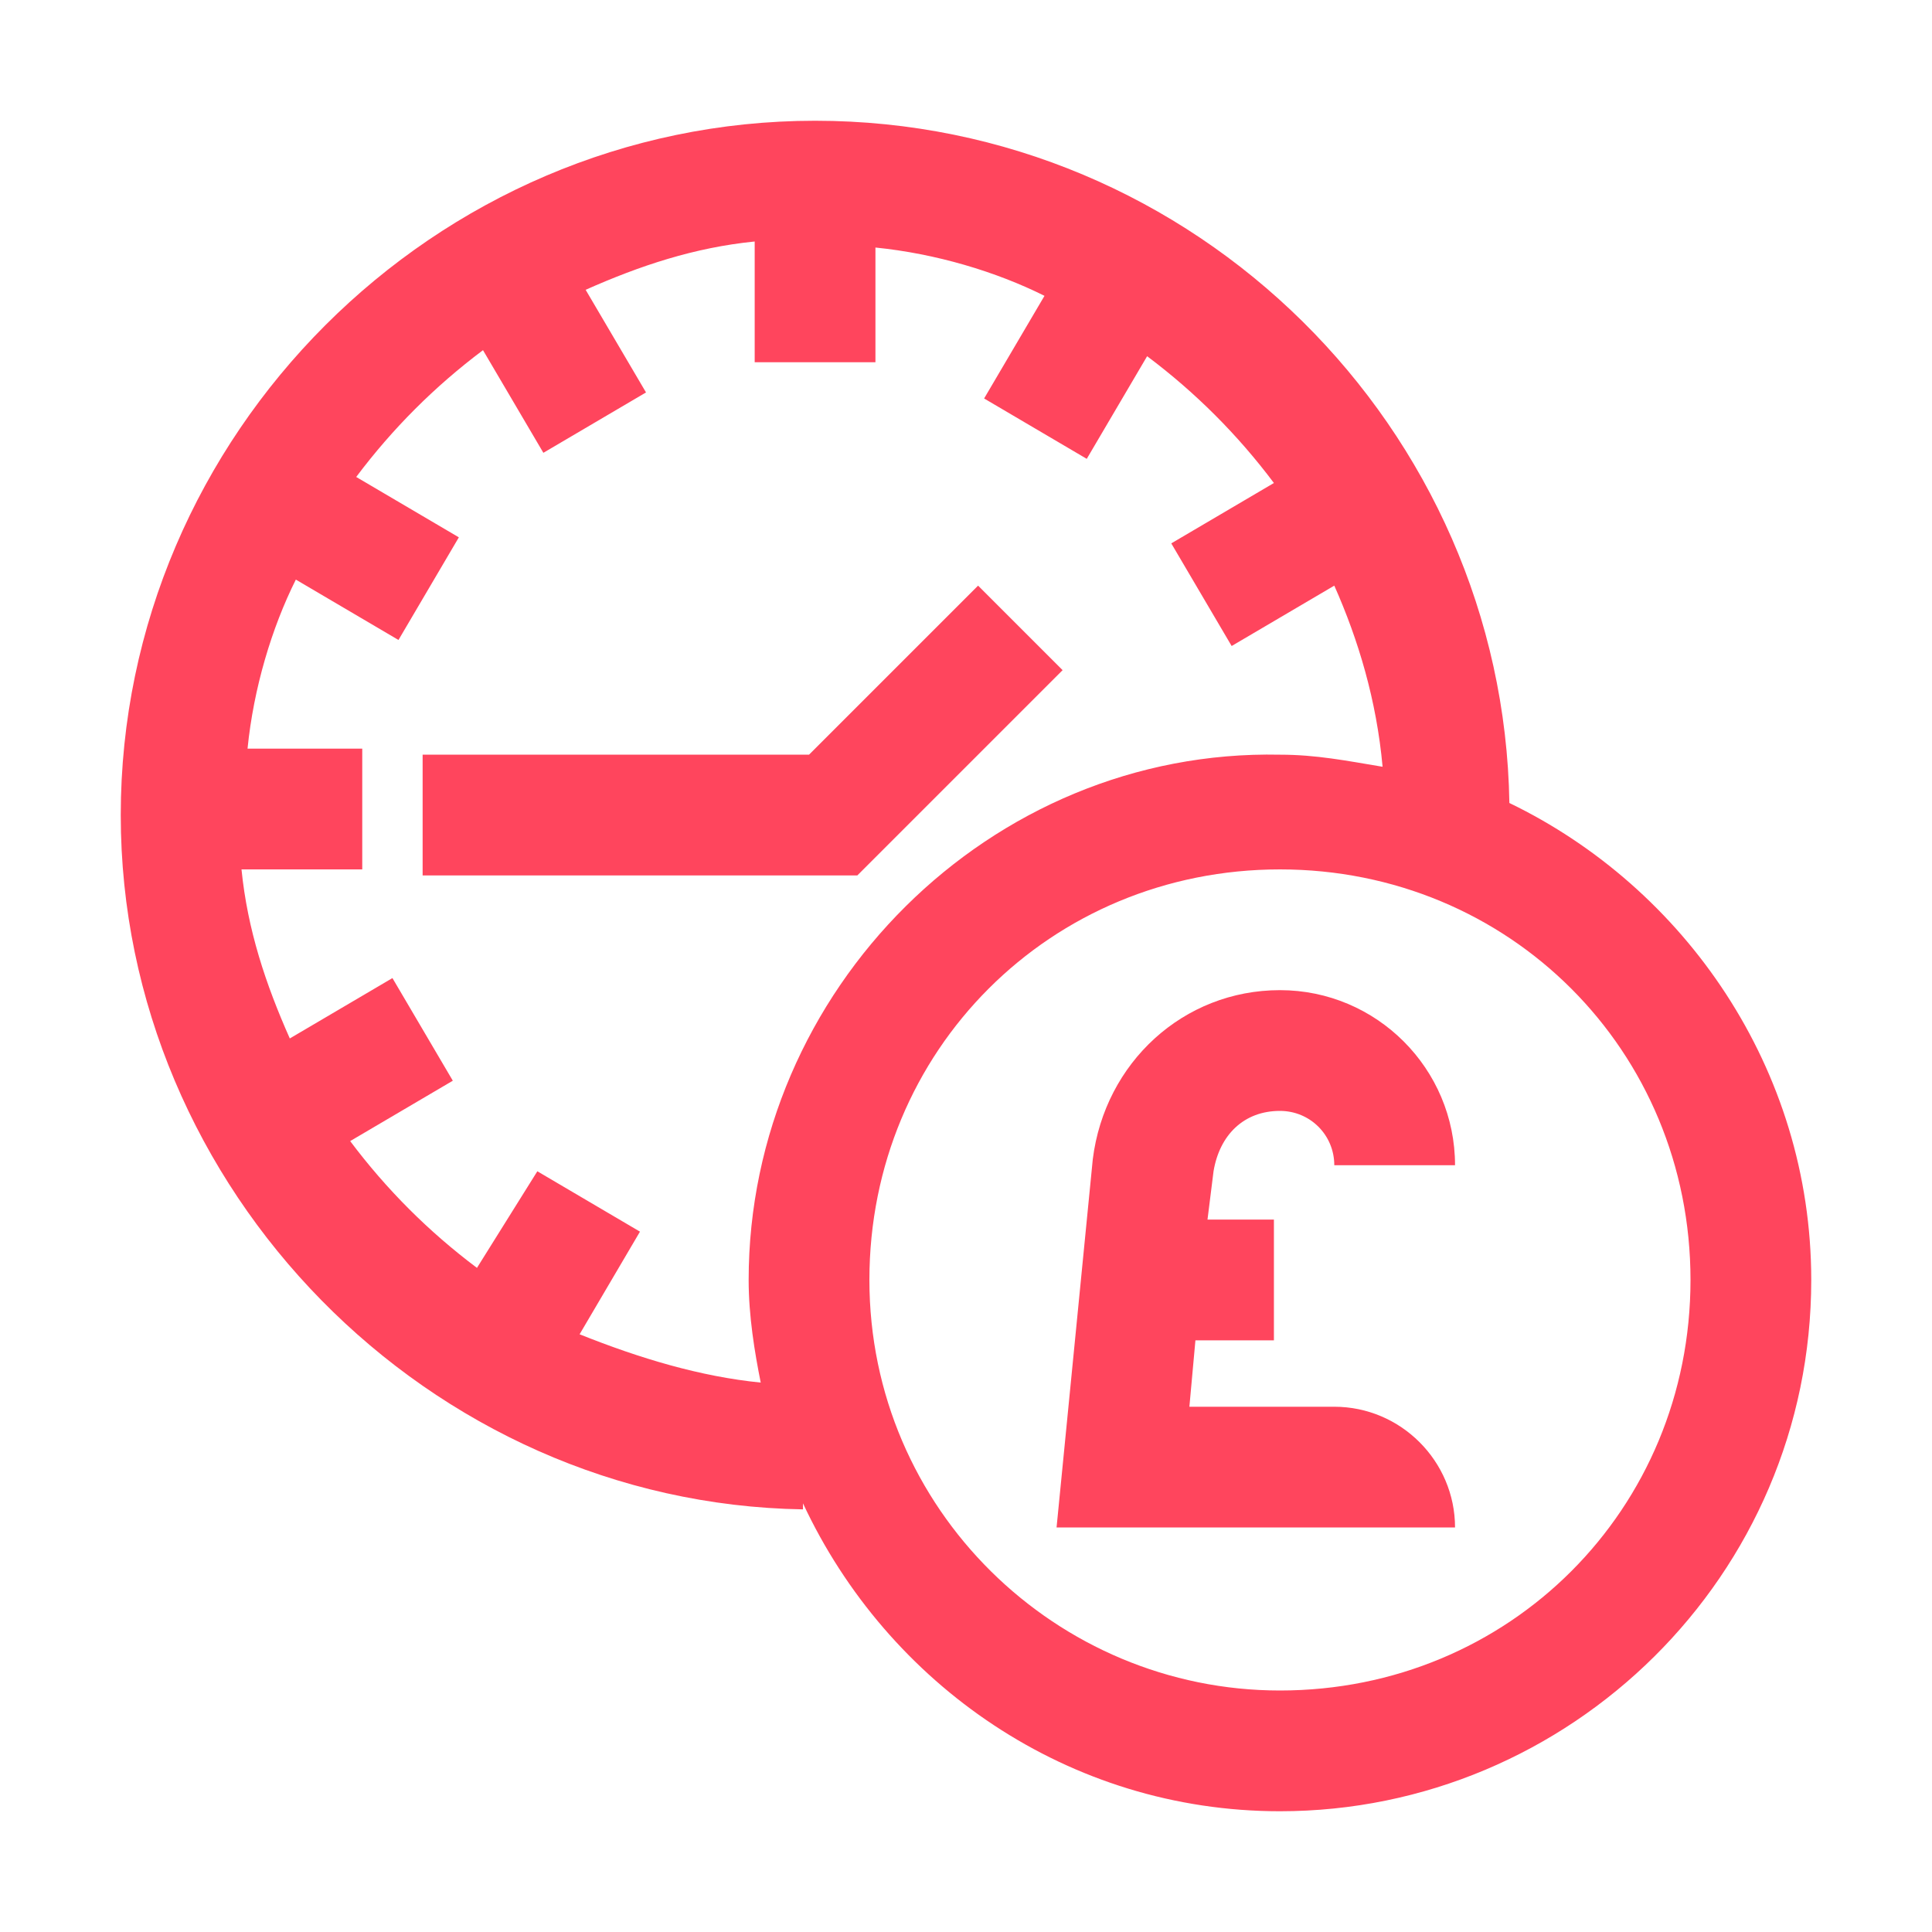 <svg width="32" height="32" viewBox="0 0 32 32" fill="none" xmlns="http://www.w3.org/2000/svg">
<path d="M16.2 9.7L13.4 12.5H7V14.5H14.2L17.6 11.1L16.2 9.7Z" fill="#FF455D"/>
<path d="M25 13.3C24.9 7.1 19.8 2 13.5 2C7.2 2 2 7.2 2 13.5C2 19.7 7.1 24.9 13.3 25V24.9C14.7 27.9 17.7 30 21.2 30C26 30 30 26.1 30 21.2C30 17.7 27.9 14.7 25 13.3ZM12.4 21.2C12.4 21.8 12.5 22.4 12.6 22.9C11.6 22.8 10.6 22.5 9.6 22.1L10.6 20.4L8.9 19.4L7.9 21C7.1 20.4 6.4 19.7 5.8 18.9L7.5 17.9L6.5 16.2L4.8 17.2C4.4 16.3 4.1 15.4 4 14.4H6V12.4H4.1C4.2 11.4 4.5 10.4 4.9 9.6L6.6 10.6L7.6 8.9L5.9 7.9C6.5 7.1 7.2 6.4 8 5.8L9 7.5L10.7 6.5L9.7 4.8C10.6 4.4 11.5 4.1 12.5 4V6H14.5V4.1C15.5 4.2 16.5 4.5 17.3 4.9L16.3 6.6L18 7.6L19 5.9C19.8 6.5 20.5 7.2 21.1 8L19.4 9L20.4 10.7L22.1 9.7C22.5 10.6 22.8 11.6 22.9 12.7C22.3 12.6 21.8 12.5 21.2 12.5C16.4 12.4 12.4 16.4 12.4 21.2ZM21.2 28C17.5 28 14.4 25 14.4 21.2C14.4 17.4 17.4 14.4 21.2 14.4C25 14.4 28 17.4 28 21.2C28 25 25 28 21.2 28Z" fill="#FF455D"/>
<path d="M19.8 22.2H21.1V20.2H20L20.1 19.4C20.2 18.8 20.6 18.4 21.2 18.4C21.7 18.4 22.1 18.8 22.1 19.3H24.1C24.1 17.7 22.8 16.4 21.2 16.4C19.6 16.4 18.3 17.6 18.1 19.2L17.5 25.3H24.1C24.1 24.2 23.2 23.3 22.1 23.3H19.7L19.8 22.2Z" fill="#FF455D"/>
</svg>
